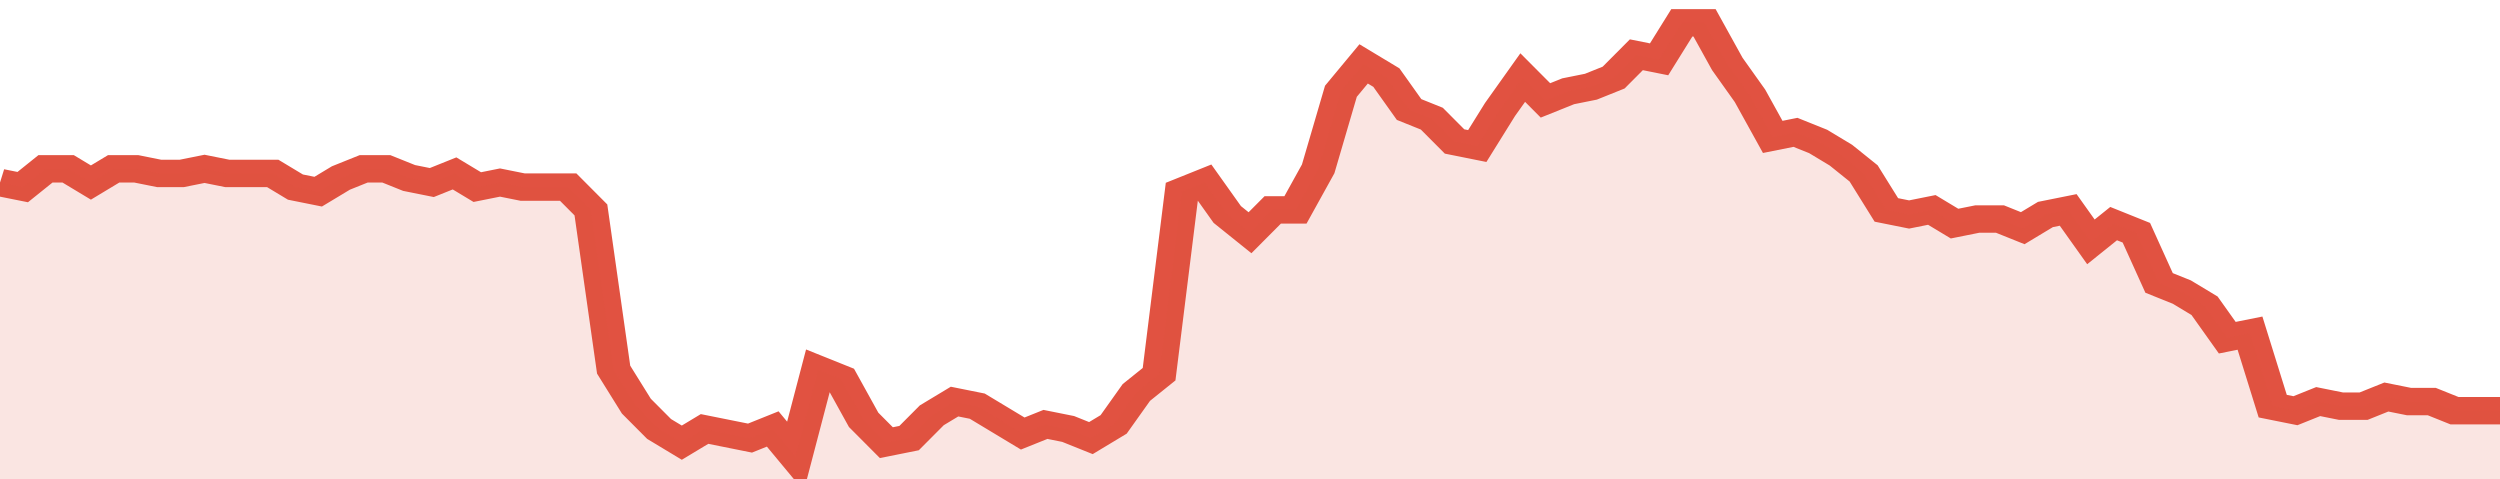 <svg xmlns="http://www.w3.org/2000/svg" viewBox="0 0 440 105" width="120" height="23" preserveAspectRatio="none">
				 <polyline fill="none" stroke="#E15241" stroke-width="6" points="0, 40 4, 41 8, 37 12, 37 16, 40 20, 37 24, 37 28, 38 32, 38 36, 37 40, 38 44, 38 48, 38 52, 41 56, 42 60, 39 64, 37 68, 37 72, 39 76, 40 80, 38 84, 41 88, 40 92, 41 96, 41 100, 41 104, 46 108, 81 112, 89 116, 94 120, 97 124, 94 128, 95 132, 96 136, 94 140, 100 144, 81 148, 83 152, 92 156, 97 160, 96 164, 91 168, 88 172, 89 176, 92 180, 95 184, 93 188, 94 192, 96 196, 93 200, 86 204, 82 208, 42 212, 40 216, 47 220, 51 224, 46 228, 46 232, 37 236, 20 240, 14 244, 17 248, 24 252, 26 256, 31 260, 32 264, 24 268, 17 272, 22 276, 20 280, 19 284, 17 288, 12 292, 13 296, 5 300, 5 304, 14 308, 21 312, 30 316, 29 320, 31 324, 34 328, 38 332, 46 336, 47 340, 46 344, 49 348, 48 352, 48 356, 50 360, 47 364, 46 368, 53 372, 49 376, 51 380, 62 384, 64 388, 67 392, 74 396, 73 400, 89 404, 90 408, 88 412, 89 416, 89 420, 87 424, 88 428, 88 432, 90 436, 90 440, 90 440, 90 "> </polyline>
				 <polygon fill="#E15241" opacity="0.15" points="0, 105 0, 40 4, 41 8, 37 12, 37 16, 40 20, 37 24, 37 28, 38 32, 38 36, 37 40, 38 44, 38 48, 38 52, 41 56, 42 60, 39 64, 37 68, 37 72, 39 76, 40 80, 38 84, 41 88, 40 92, 41 96, 41 100, 41 104, 46 108, 81 112, 89 116, 94 120, 97 124, 94 128, 95 132, 96 136, 94 140, 100 144, 81 148, 83 152, 92 156, 97 160, 96 164, 91 168, 88 172, 89 176, 92 180, 95 184, 93 188, 94 192, 96 196, 93 200, 86 204, 82 208, 42 212, 40 216, 47 220, 51 224, 46 228, 46 232, 37 236, 20 240, 14 244, 17 248, 24 252, 26 256, 31 260, 32 264, 24 268, 17 272, 22 276, 20 280, 19 284, 17 288, 12 292, 13 296, 5 300, 5 304, 14 308, 21 312, 30 316, 29 320, 31 324, 34 328, 38 332, 46 336, 47 340, 46 344, 49 348, 48 352, 48 356, 50 360, 47 364, 46 368, 53 372, 49 376, 51 380, 62 384, 64 388, 67 392, 74 396, 73 400, 89 404, 90 408, 88 412, 89 416, 89 420, 87 424, 88 428, 88 432, 90 436, 90 440, 90 440, 105 "></polygon>
			</svg>